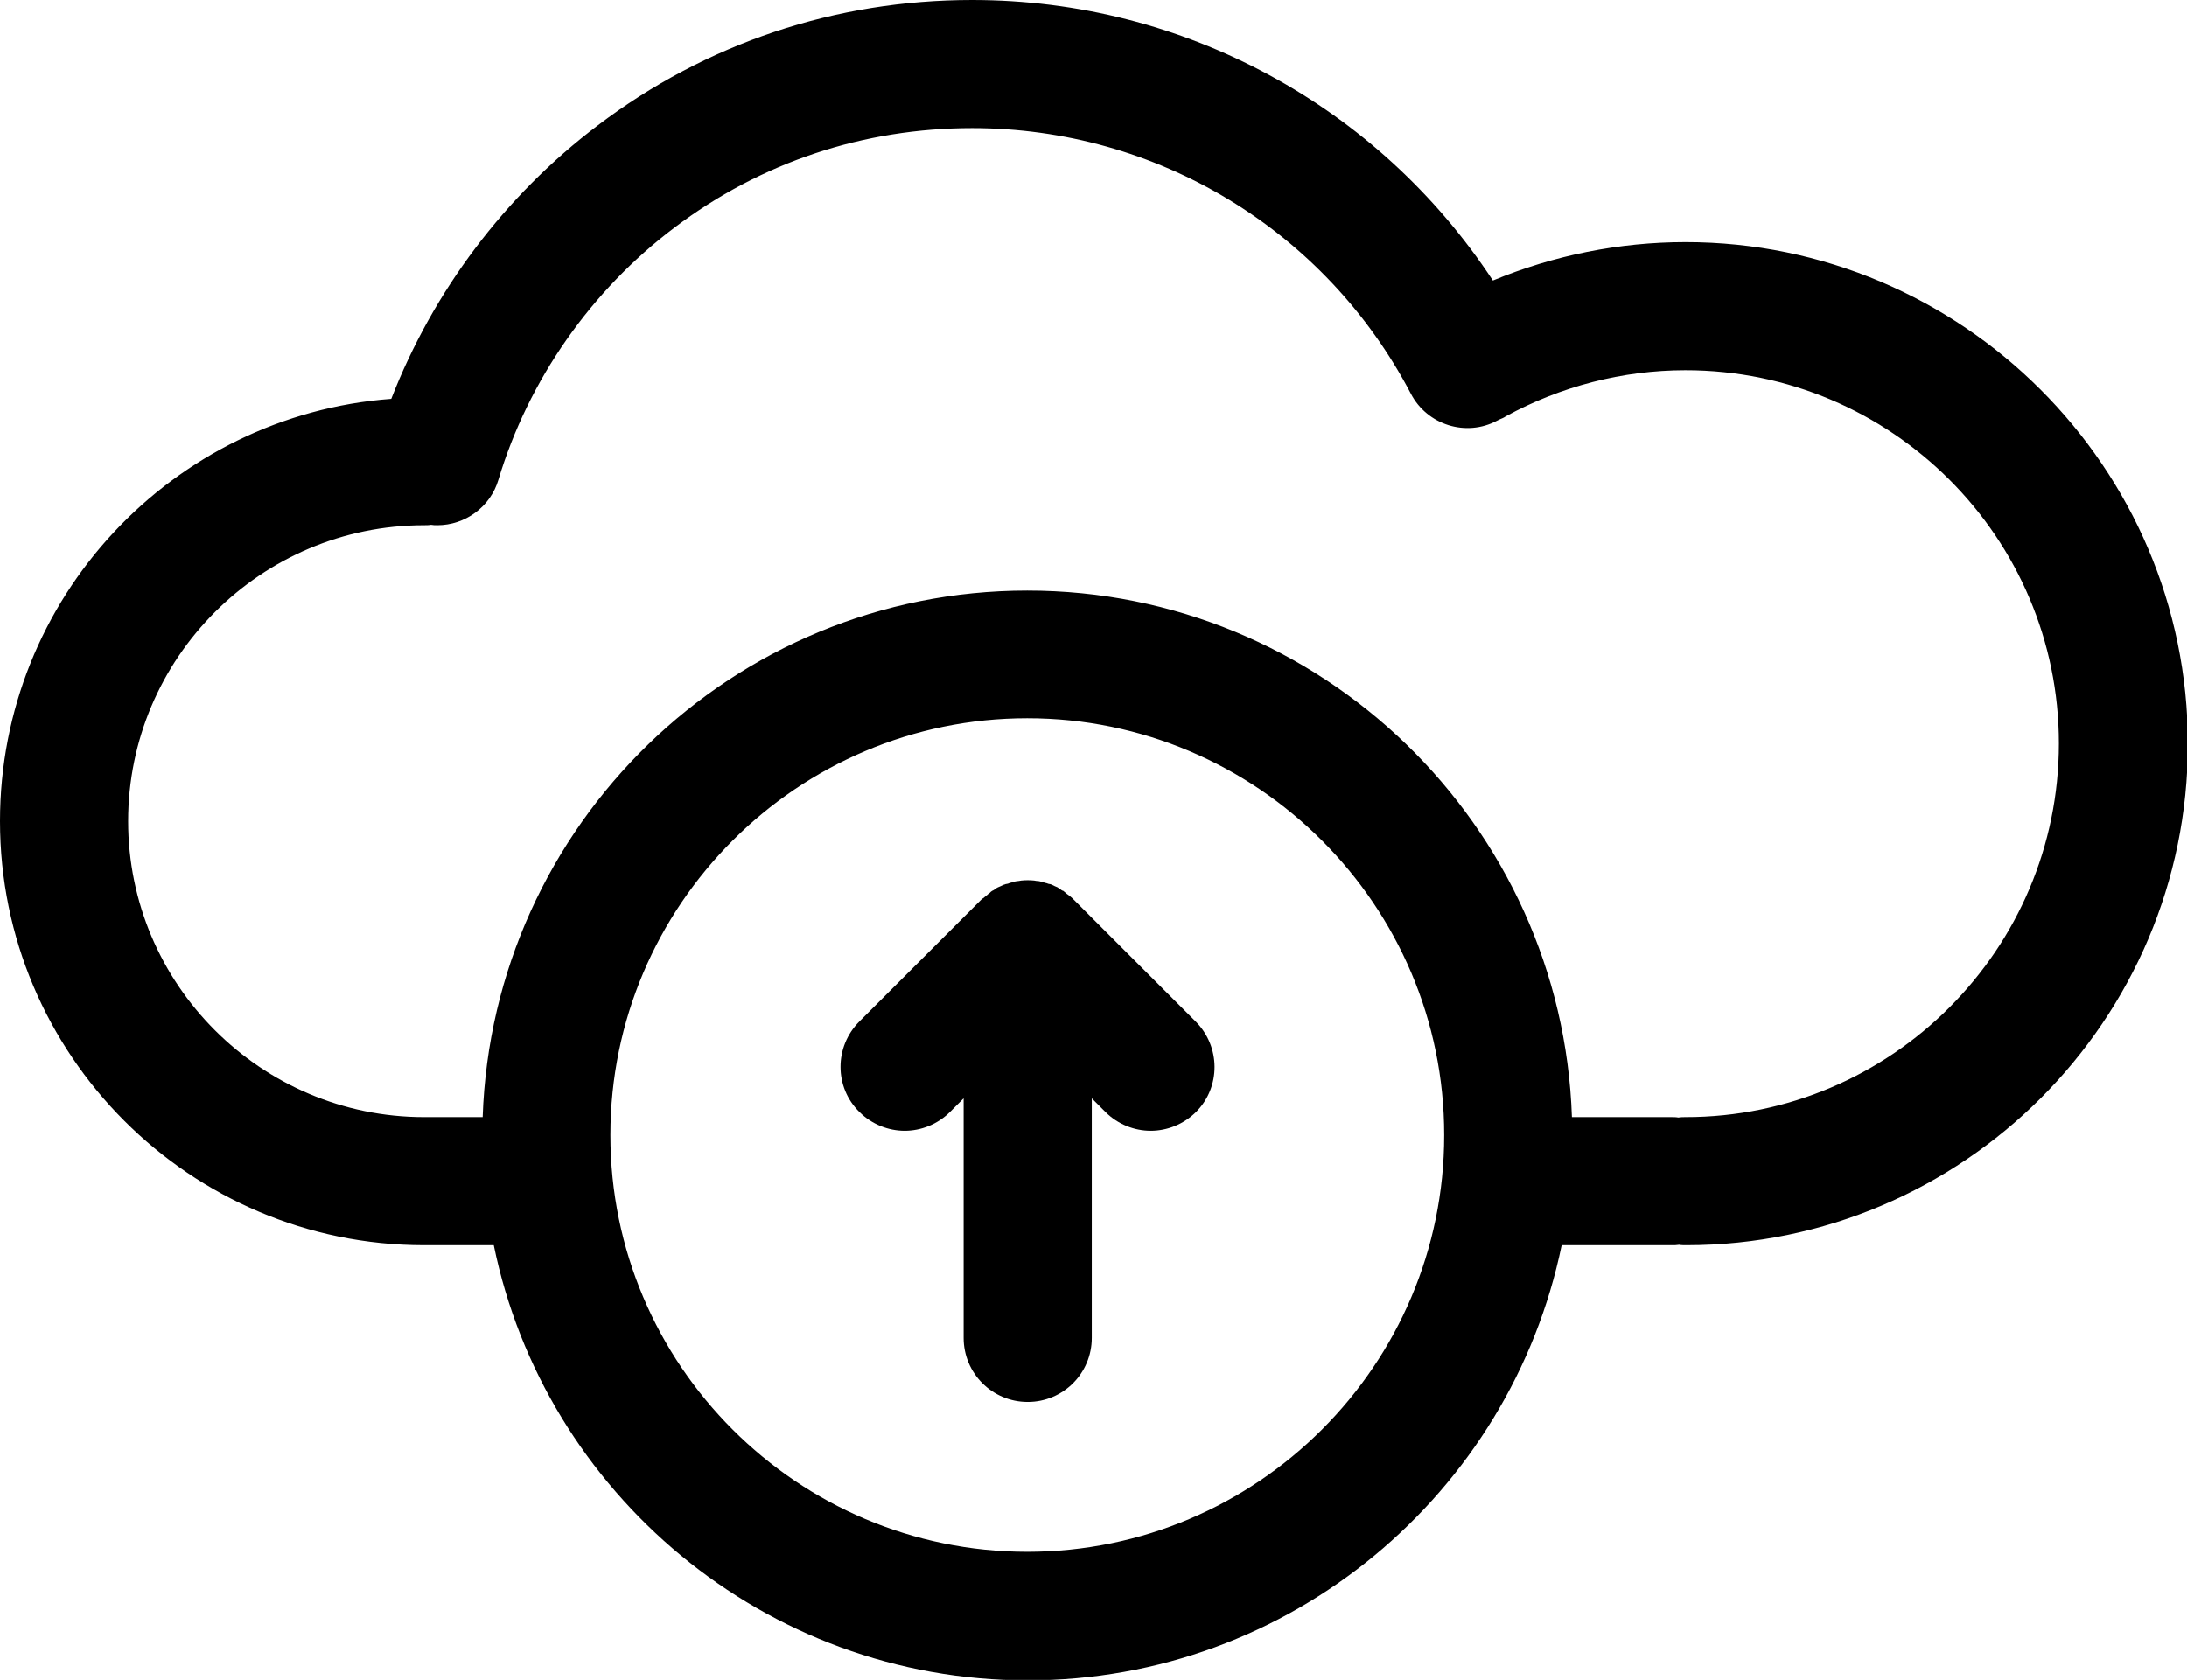 <?xml version="1.0" encoding="utf-8"?>
<!-- Generator: Adobe Illustrator 28.3.0, SVG Export Plug-In . SVG Version: 6.00 Build 0)  -->
<svg version="1.1" id="Capa_2_00000065069930680954103000000006078010411690896780_"
	 xmlns="http://www.w3.org/2000/svg" xmlns:xlink="http://www.w3.org/1999/xlink" x="0px" y="0px" viewBox="0 0 512 393.4"
	 style="enable-background:new 0 0 512 393.4;" xml:space="preserve">
<g id="Layer_1">
	<g>
		<path d="M394.6,56.7c-15.5,0-30.9,3.1-45.1,9C322.7,24.9,277.2,0,227.6,0c-31.9,0-62.3,10.1-87.7,29.4
			c-21.7,16.4-38.5,38.8-48.3,64C40.4,97.2,0,140.1,0,192.3c0,54.7,44.5,99.3,99.3,99.3h16.3c11.9,58,63.4,101.9,125,101.9
			s113-43.8,125-101.9h25.8c0.6,0,1.1,0,1.7-0.1c0.5,0.1,1.1,0.1,1.7,0.1c64.7,0,117.4-52.7,117.4-117.4S459.3,56.7,394.6,56.7
			L394.6,56.7z M240.5,363.4c-53.8,0-97.6-43.8-97.6-97.6s43.8-97.6,97.6-97.6s97.6,43.8,97.6,97.6S294.3,363.4,240.5,363.4
			L240.5,363.4z M394.6,261.6c-0.6,0-1.1,0-1.7,0.1c-0.5-0.1-1.1-0.1-1.7-0.1H368c-2.3-68.4-58.6-123.3-127.5-123.3
			S115.3,193.2,113,261.6H99.3c-38.2,0-69.3-31.1-69.3-69.3S61.1,123,99.3,123c0.5,0,1.1,0,1.6-0.1c0.5,0.1,1,0.1,1.5,0.1
			c6.4,0,12.4-4.2,14.3-10.7c7-23.3,21.7-44.3,41.2-59C178.1,38,202.2,30,227.6,30c43.2,0,82.6,23.8,102.7,62.2
			c3.8,7.3,12.9,10.2,20.2,6.3c0.2-0.1,0.4-0.2,0.6-0.3c0.5-0.2,1-0.4,1.4-0.7c12.8-7,27.3-10.8,42.1-10.8
			c48.2,0,87.4,39.2,87.4,87.4S442.8,261.6,394.6,261.6L394.6,261.6z"/>
		<path d="M279.9,239.2l-28.8-28.8l0,0c0,0,0,0,0,0c-0.3-0.3-0.7-0.6-1.1-0.9c-0.2-0.1-0.4-0.3-0.5-0.4c-0.2-0.2-0.4-0.3-0.6-0.5
			c0,0,0,0-0.1,0c-0.2-0.1-0.4-0.2-0.6-0.4c-0.2-0.1-0.4-0.2-0.6-0.4c-0.2-0.1-0.5-0.2-0.7-0.3c-0.2-0.1-0.4-0.2-0.6-0.3
			c-0.2-0.1-0.5-0.2-0.7-0.2s-0.5-0.2-0.7-0.2c-0.2-0.1-0.5-0.1-0.7-0.2c-0.2-0.1-0.5-0.1-0.7-0.2c-0.3-0.1-0.6-0.1-0.8-0.1
			c-0.2,0-0.4-0.1-0.6-0.1c-1-0.1-2-0.1-3,0c-0.2,0-0.4,0.1-0.6,0.1c-0.3,0-0.6,0.1-0.8,0.1c-0.2,0.1-0.5,0.1-0.7,0.2
			c-0.2,0.1-0.5,0.1-0.7,0.2c-0.2,0.1-0.5,0.2-0.7,0.2s-0.5,0.2-0.7,0.2c-0.2,0.1-0.4,0.2-0.6,0.3c-0.2,0.1-0.5,0.2-0.7,0.3
			c-0.2,0.1-0.4,0.2-0.6,0.4c-0.2,0.1-0.4,0.3-0.7,0.4c-0.2,0.1-0.4,0.3-0.6,0.5c-0.2,0.1-0.4,0.3-0.5,0.4c-0.4,0.3-0.7,0.6-1.1,0.9
			c0,0,0,0-0.1,0l-28.8,28.8c-5.9,5.9-5.9,15.4,0,21.2c2.9,2.9,6.8,4.4,10.6,4.4s7.7-1.5,10.6-4.4l3.2-3.2v56.1c0,8.3,6.7,15,15,15
			s15-6.7,15-15v-56.1l3.2,3.2c2.9,2.9,6.8,4.4,10.6,4.4s7.7-1.5,10.6-4.4C285.8,254.6,285.8,245.1,279.9,239.2L279.9,239.2z"/>
	</g>
</g>
</svg>
